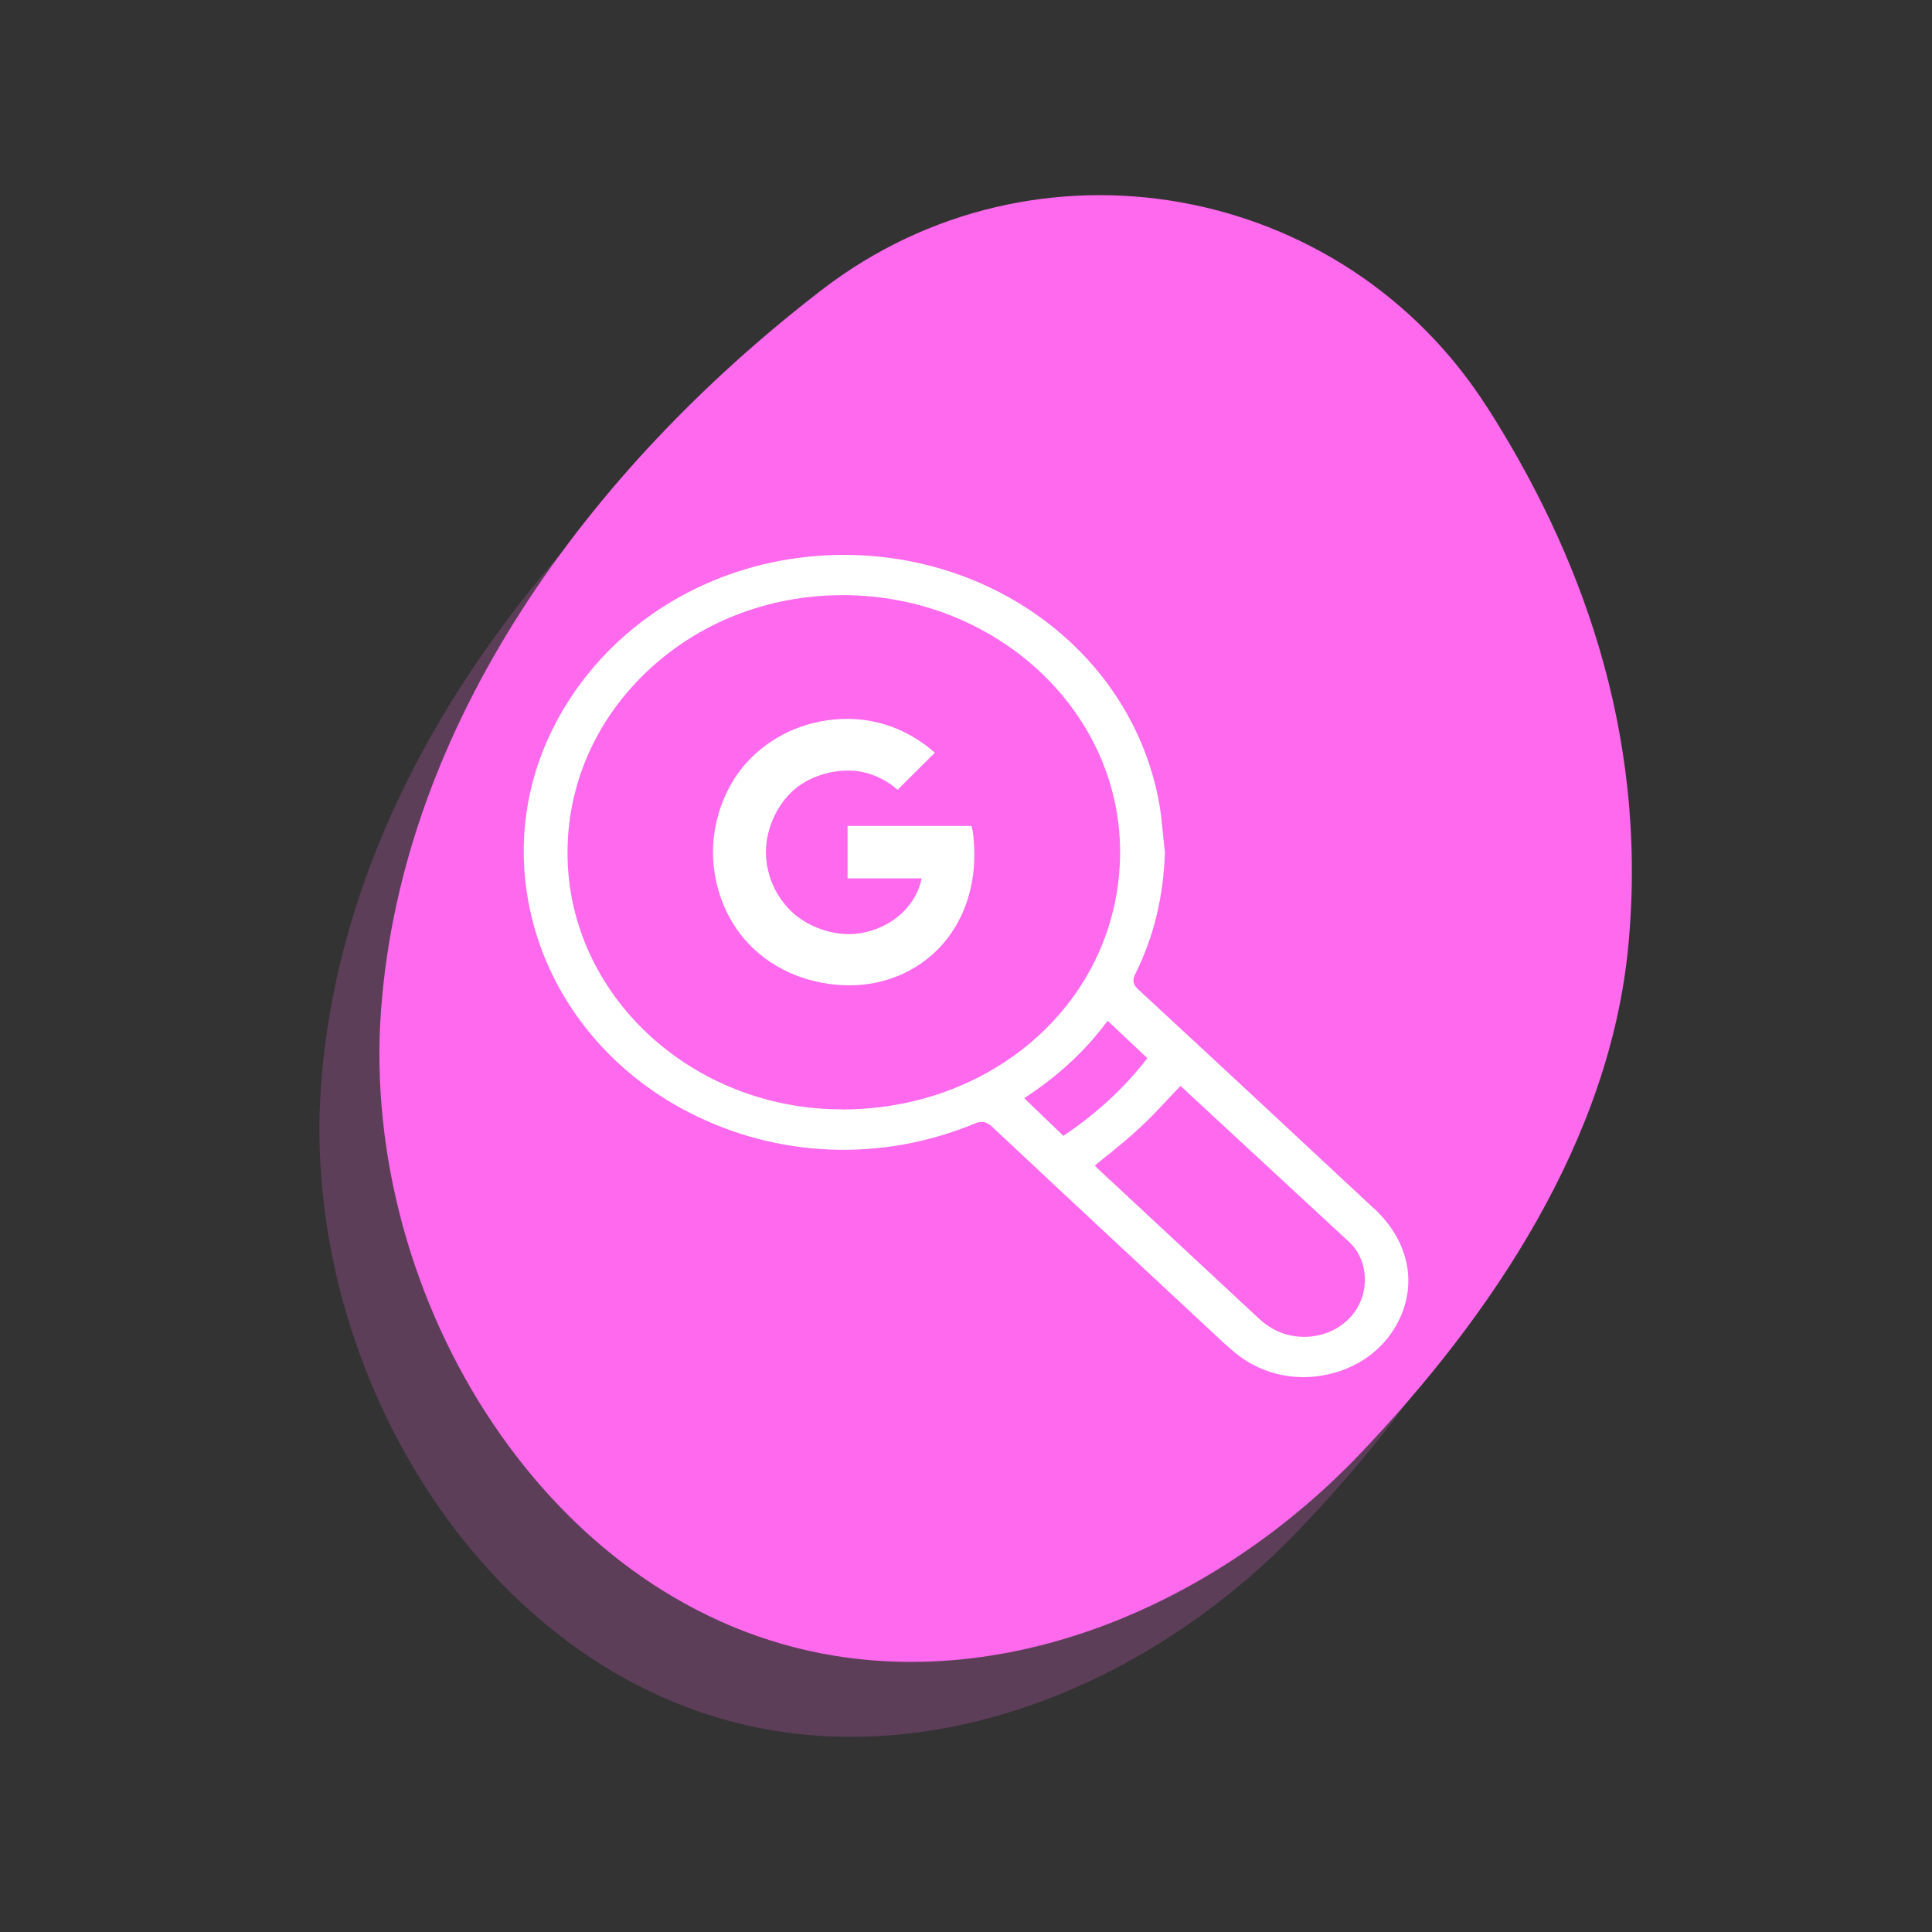 <?xml version="1.0" encoding="UTF-8"?><svg id="Calque_1" xmlns="http://www.w3.org/2000/svg" viewBox="0 0 200 200"><rect x="0" y="0" width="200" height="200" fill="#333333" stroke="none"/><defs><style>.cls-1{fill:#fe69ed;}.cls-1,.cls-2{stroke-width:0px;}.cls-3{opacity:.2;}.cls-2{fill:#fff;}</style></defs><g class="cls-3"><path class="cls-1" d="M147.76,49.94c9.28,14.55,16.71,33.21,14.6,55.68-1.88,20.03-14.05,38.3-27.96,52.83-13.91,14.52-34.32,23.93-54.18,20.72-29.51-4.77-49.16-36.97-46.99-66.78,2.18-29.81,21.63-56.05,45.27-74.34.12-.1.25-.19.37-.29,22.05-16.96,53.92-11.27,68.88,12.18Z"/></g><path class="cls-1" d="M153.97,42.18c9.28,14.55,16.71,33.21,14.6,55.68-1.88,20.03-14.05,38.3-27.96,52.83-13.91,14.52-34.32,23.93-54.18,20.72-29.51-4.77-49.16-36.97-46.99-66.78,2.18-29.81,21.63-56.05,45.27-74.34.12-.1.25-.19.37-.29,22.05-16.96,53.92-11.27,68.88,12.18Z"/><path class="cls-2" d="M142.23,125.1c-8.38-7.82-16.57-15.44-24.36-22.64-.51-.48-.72-.88-.35-1.62,1.92-3.86,2.92-7.96,3.07-12.61-.07-.6-.13-1.2-.19-1.79-.13-1.4-.26-2.67-.52-3.92-3.17-15.61-18.41-26.34-35.46-24.96-9.93.81-18.85,5.7-24.47,13.4-5.13,7.02-6.9,15.44-4.98,23.7,2.02,8.73,7.98,16.2,16.34,20.49,9.18,4.73,19.96,5.15,29.57,1.17.69-.3,1.19-.26,1.83.33,5.14,4.83,10.3,9.63,15.46,14.44l7.29,6.79c.77.73,1.57,1.48,2.4,2.16,2,1.65,4.48,2.52,7.07,2.52.85,0,1.71-.09,2.57-.29,3.31-.73,6-2.81,7.36-5.69,1.87-3.92.89-8.21-2.62-11.49ZM87.15,114.84c-15.56,0-28.3-11.84-28.4-26.38-.05-7.14,2.87-13.86,8.21-18.93,5.34-5.07,12.48-7.88,20.1-7.92h.19c15.74,0,28.61,11.86,28.7,26.43.09,14.93-12.48,26.71-28.6,26.81h-.2ZM114.69,119.57l.14-.12c1.21-.98,2.21-1.81,3.19-2.73.97-.89,1.85-1.82,2.88-2.93l.42-.44c.29-.31.58-.62.89-.93l17.44,16.14c2.1,1.94,2.2,5.48.21,7.72-1.19,1.34-2.96,2.11-4.86,2.11-1.31,0-2.55-.37-3.61-1.06-.36-.23-.73-.52-1.12-.88-4.63-4.3-9.26-8.61-13.88-12.92l-2.62-2.43-.43-.44c.45-.38.89-.74,1.33-1.09ZM114.66,105.67l4.11,3.87c-2.31,3.02-5.23,5.72-8.69,8.04l-4.05-3.9c3.47-2.25,6.38-4.94,8.63-8.01Z"/><path class="cls-2" d="M100.71,86.09l-.14-.59h-12.83v5.43h7.67c-.8,3.78-4.49,5.77-7.51,5.77-2.2,0-4.51-.92-6.04-2.41-1.63-1.61-2.56-3.8-2.57-6.09,0-2.29,1.03-4.58,2.52-6.08s3.76-2.35,6-2.35c2.57,0,4.42,1.37,5.11,1.99l3.86-3.84c-1.13-.99-4.24-3.5-9.09-3.5h0c-3.74,0-7.33,1.43-9.95,4.05-2.59,2.57-3.93,6.29-3.93,9.74s1.27,6.99,3.77,9.58c2.68,2.77,6.47,4.21,10.38,4.21,3.55,0,6.92-1.39,9.32-3.92,2.36-2.49,3.58-5.93,3.58-9.54,0-1.52-.15-2.42-.16-2.46Z"/></svg>